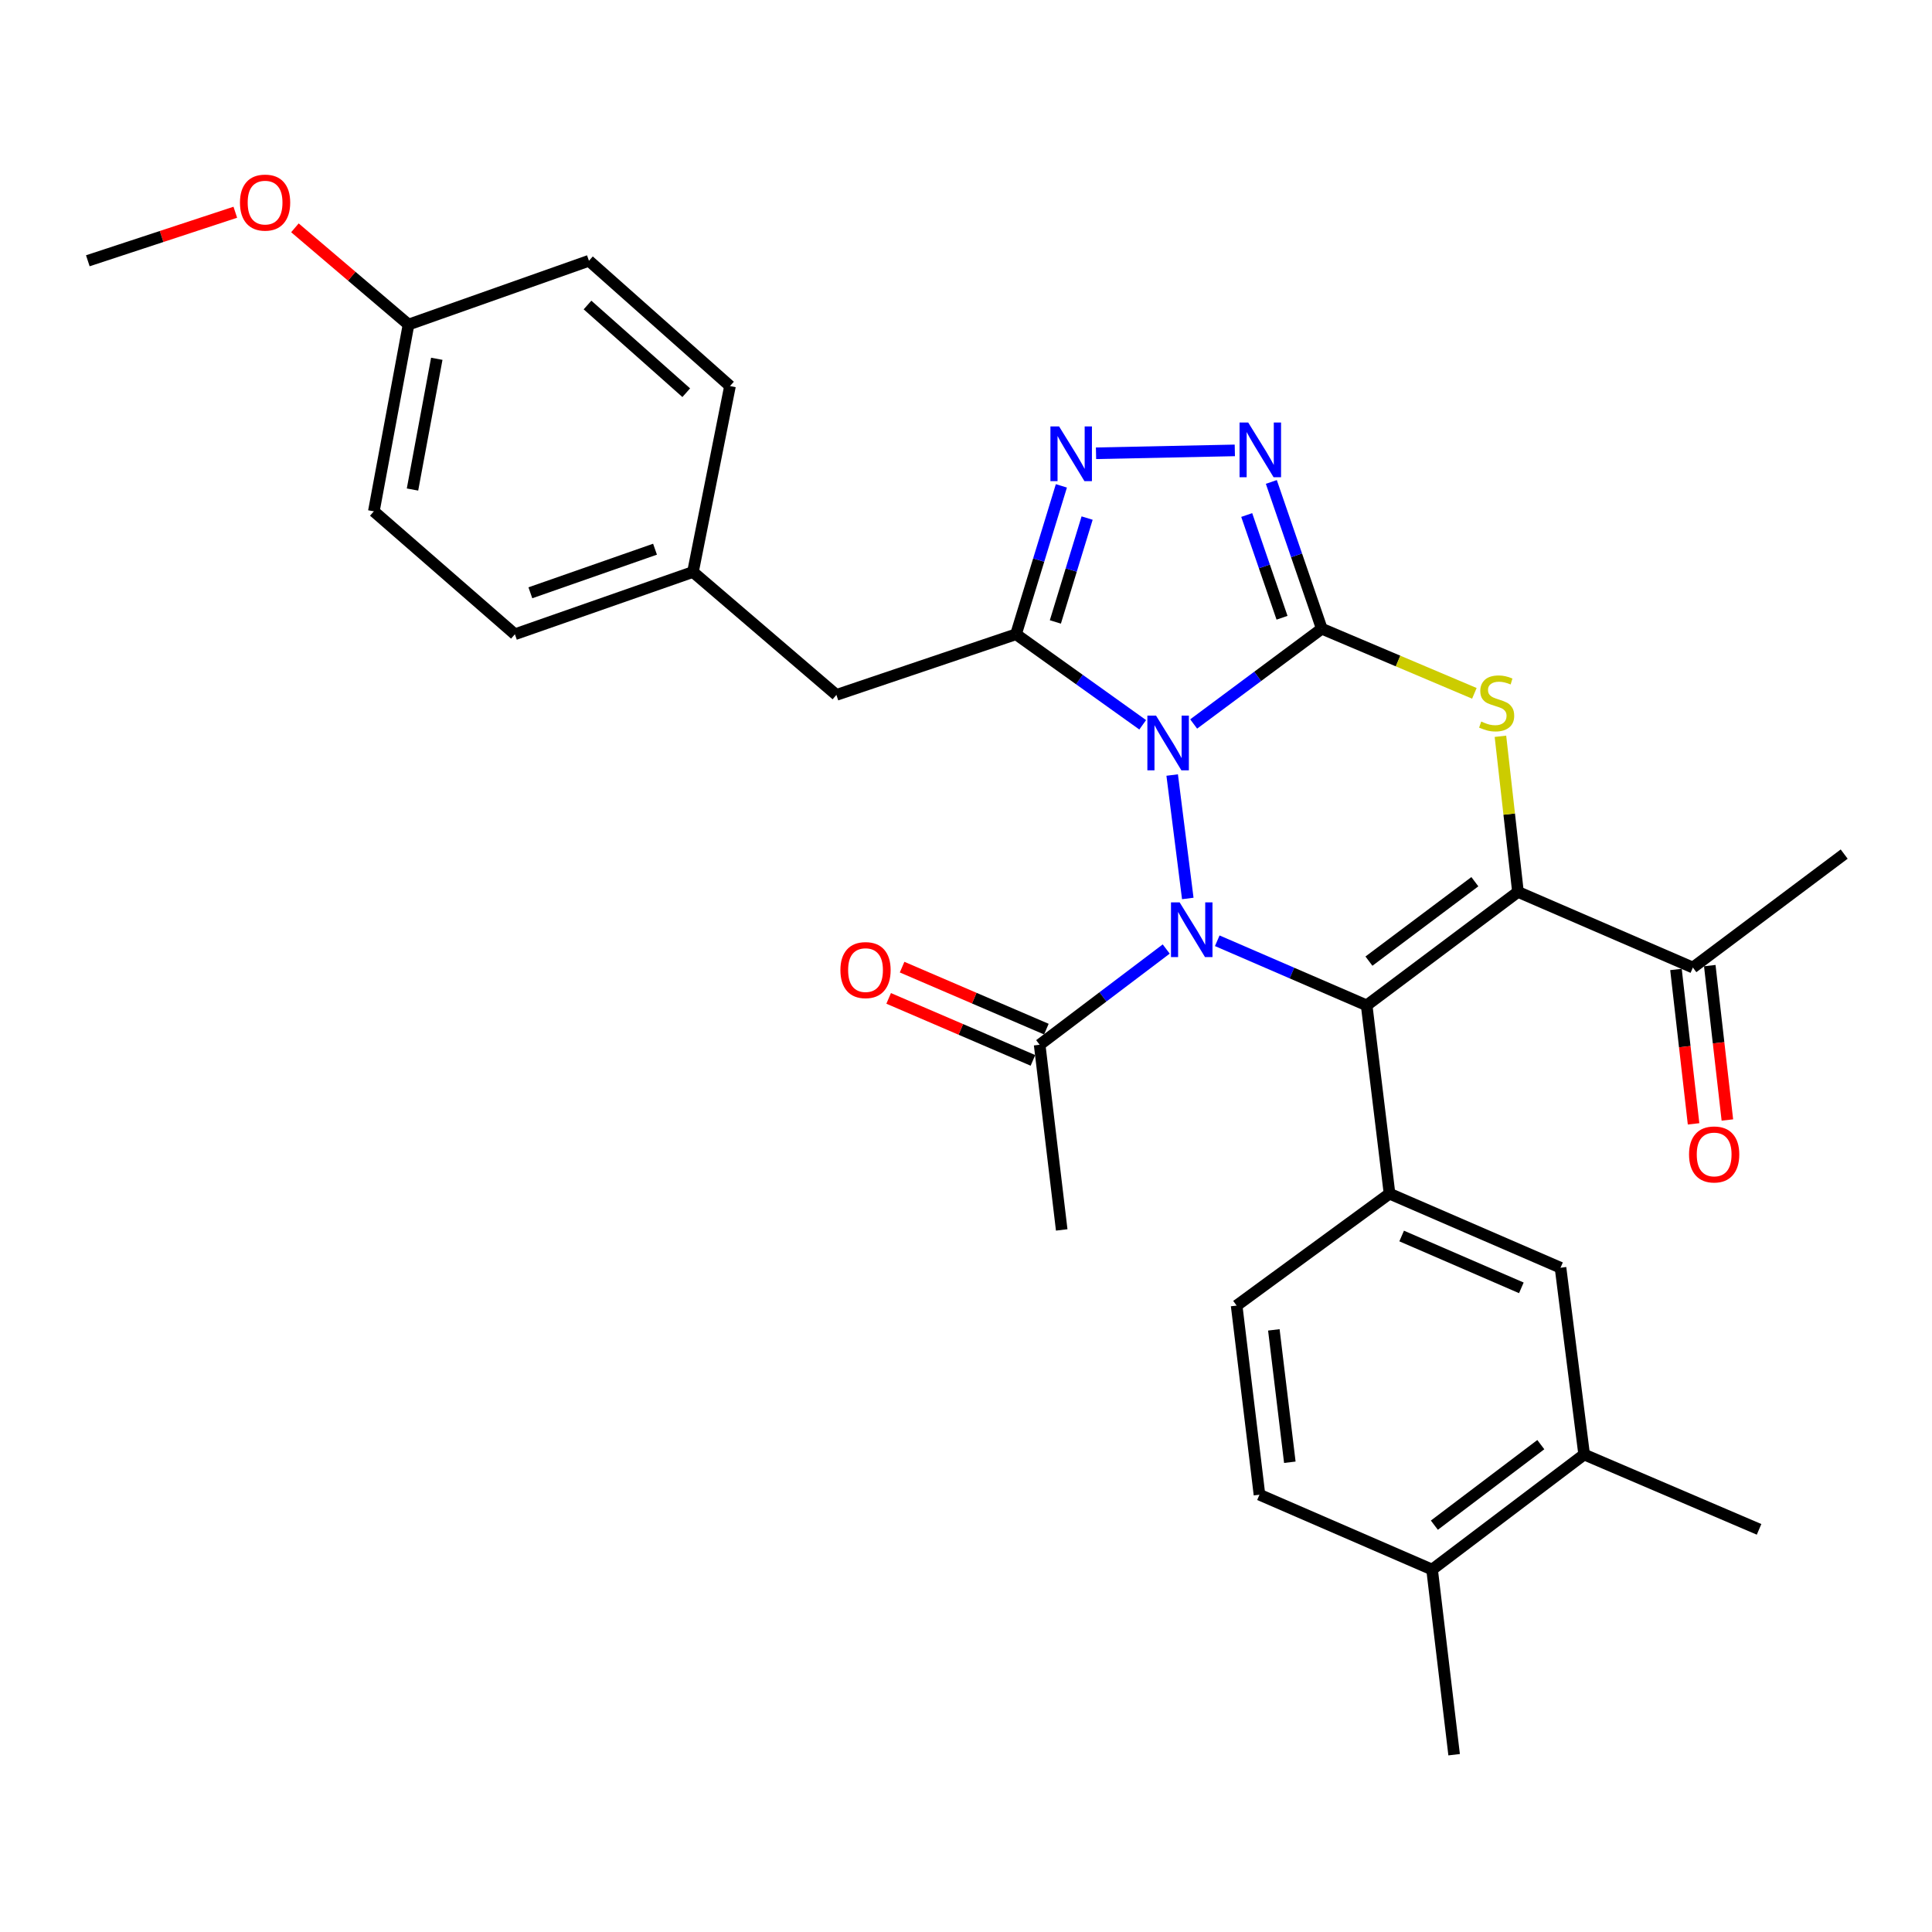 <?xml version='1.0' encoding='iso-8859-1'?>
<svg version='1.1' baseProfile='full'
              xmlns='http://www.w3.org/2000/svg'
                      xmlns:rdkit='http://www.rdkit.org/xml'
                      xmlns:xlink='http://www.w3.org/1999/xlink'
                  xml:space='preserve'
width='1000px' height='1000px' viewBox='0 0 1000 1000'>
<!-- END OF HEADER -->
<rect style='opacity:1.0;fill:#FFFFFF;stroke:none' width='1000' height='1000' x='0' y='0'> </rect>
<path class='bond-0' d='M 617.837,374.732 L 650.994,350.076' style='fill:none;fill-rule:evenodd;stroke:#0000FF;stroke-width:6px;stroke-linecap:butt;stroke-linejoin:miter;stroke-opacity:1' />
<path class='bond-0' d='M 650.994,350.076 L 684.151,325.421' style='fill:none;fill-rule:evenodd;stroke:#000000;stroke-width:6px;stroke-linecap:butt;stroke-linejoin:miter;stroke-opacity:1' />
<path class='bond-1' d='M 606.718,401.156 L 614.796,465.047' style='fill:none;fill-rule:evenodd;stroke:#0000FF;stroke-width:6px;stroke-linecap:butt;stroke-linejoin:miter;stroke-opacity:1' />
<path class='bond-4' d='M 591.46,375.155 L 558.676,351.721' style='fill:none;fill-rule:evenodd;stroke:#0000FF;stroke-width:6px;stroke-linecap:butt;stroke-linejoin:miter;stroke-opacity:1' />
<path class='bond-4' d='M 558.676,351.721 L 525.891,328.288' style='fill:none;fill-rule:evenodd;stroke:#000000;stroke-width:6px;stroke-linecap:butt;stroke-linejoin:miter;stroke-opacity:1' />
<path class='bond-5' d='M 684.151,325.421 L 723.642,342.146' style='fill:none;fill-rule:evenodd;stroke:#000000;stroke-width:6px;stroke-linecap:butt;stroke-linejoin:miter;stroke-opacity:1' />
<path class='bond-5' d='M 723.642,342.146 L 763.133,358.871' style='fill:none;fill-rule:evenodd;stroke:#CCCC00;stroke-width:6px;stroke-linecap:butt;stroke-linejoin:miter;stroke-opacity:1' />
<path class='bond-6' d='M 684.151,325.421 L 671.095,287.437' style='fill:none;fill-rule:evenodd;stroke:#000000;stroke-width:6px;stroke-linecap:butt;stroke-linejoin:miter;stroke-opacity:1' />
<path class='bond-6' d='M 671.095,287.437 L 658.039,249.454' style='fill:none;fill-rule:evenodd;stroke:#0000FF;stroke-width:6px;stroke-linecap:butt;stroke-linejoin:miter;stroke-opacity:1' />
<path class='bond-6' d='M 663.578,319.751 L 654.439,293.162' style='fill:none;fill-rule:evenodd;stroke:#000000;stroke-width:6px;stroke-linecap:butt;stroke-linejoin:miter;stroke-opacity:1' />
<path class='bond-6' d='M 654.439,293.162 L 645.299,266.574' style='fill:none;fill-rule:evenodd;stroke:#0000FF;stroke-width:6px;stroke-linecap:butt;stroke-linejoin:miter;stroke-opacity:1' />
<path class='bond-2' d='M 630.047,486.935 L 668.714,503.655' style='fill:none;fill-rule:evenodd;stroke:#0000FF;stroke-width:6px;stroke-linecap:butt;stroke-linejoin:miter;stroke-opacity:1' />
<path class='bond-2' d='M 668.714,503.655 L 707.38,520.374' style='fill:none;fill-rule:evenodd;stroke:#000000;stroke-width:6px;stroke-linecap:butt;stroke-linejoin:miter;stroke-opacity:1' />
<path class='bond-9' d='M 603.633,491.215 L 570.878,515.99' style='fill:none;fill-rule:evenodd;stroke:#0000FF;stroke-width:6px;stroke-linecap:butt;stroke-linejoin:miter;stroke-opacity:1' />
<path class='bond-9' d='M 570.878,515.99 L 538.122,540.766' style='fill:none;fill-rule:evenodd;stroke:#000000;stroke-width:6px;stroke-linecap:butt;stroke-linejoin:miter;stroke-opacity:1' />
<path class='bond-3' d='M 707.38,520.374 L 785.698,461.655' style='fill:none;fill-rule:evenodd;stroke:#000000;stroke-width:6px;stroke-linecap:butt;stroke-linejoin:miter;stroke-opacity:1' />
<path class='bond-3' d='M 708.562,497.475 L 763.385,456.371' style='fill:none;fill-rule:evenodd;stroke:#000000;stroke-width:6px;stroke-linecap:butt;stroke-linejoin:miter;stroke-opacity:1' />
<path class='bond-8' d='M 707.38,520.374 L 719.22,617.841' style='fill:none;fill-rule:evenodd;stroke:#000000;stroke-width:6px;stroke-linecap:butt;stroke-linejoin:miter;stroke-opacity:1' />
<path class='bond-10' d='M 785.698,461.655 L 876.228,500.795' style='fill:none;fill-rule:evenodd;stroke:#000000;stroke-width:6px;stroke-linecap:butt;stroke-linejoin:miter;stroke-opacity:1' />
<path class='bond-32' d='M 785.698,461.655 L 781.161,421.378' style='fill:none;fill-rule:evenodd;stroke:#000000;stroke-width:6px;stroke-linecap:butt;stroke-linejoin:miter;stroke-opacity:1' />
<path class='bond-32' d='M 781.161,421.378 L 776.624,381.101' style='fill:none;fill-rule:evenodd;stroke:#CCCC00;stroke-width:6px;stroke-linecap:butt;stroke-linejoin:miter;stroke-opacity:1' />
<path class='bond-7' d='M 525.891,328.288 L 537.629,289.886' style='fill:none;fill-rule:evenodd;stroke:#000000;stroke-width:6px;stroke-linecap:butt;stroke-linejoin:miter;stroke-opacity:1' />
<path class='bond-7' d='M 537.629,289.886 L 549.368,251.483' style='fill:none;fill-rule:evenodd;stroke:#0000FF;stroke-width:6px;stroke-linecap:butt;stroke-linejoin:miter;stroke-opacity:1' />
<path class='bond-7' d='M 546.256,321.916 L 554.473,295.034' style='fill:none;fill-rule:evenodd;stroke:#000000;stroke-width:6px;stroke-linecap:butt;stroke-linejoin:miter;stroke-opacity:1' />
<path class='bond-7' d='M 554.473,295.034 L 562.69,268.153' style='fill:none;fill-rule:evenodd;stroke:#0000FF;stroke-width:6px;stroke-linecap:butt;stroke-linejoin:miter;stroke-opacity:1' />
<path class='bond-12' d='M 525.891,328.288 L 432.915,359.678' style='fill:none;fill-rule:evenodd;stroke:#000000;stroke-width:6px;stroke-linecap:butt;stroke-linejoin:miter;stroke-opacity:1' />
<path class='bond-31' d='M 639.143,233.121 L 567.301,234.614' style='fill:none;fill-rule:evenodd;stroke:#0000FF;stroke-width:6px;stroke-linecap:butt;stroke-linejoin:miter;stroke-opacity:1' />
<path class='bond-11' d='M 719.22,617.841 L 807.724,656.178' style='fill:none;fill-rule:evenodd;stroke:#000000;stroke-width:6px;stroke-linecap:butt;stroke-linejoin:miter;stroke-opacity:1' />
<path class='bond-11' d='M 725.495,639.753 L 787.447,666.589' style='fill:none;fill-rule:evenodd;stroke:#000000;stroke-width:6px;stroke-linecap:butt;stroke-linejoin:miter;stroke-opacity:1' />
<path class='bond-14' d='M 719.22,617.841 L 640.08,675.767' style='fill:none;fill-rule:evenodd;stroke:#000000;stroke-width:6px;stroke-linecap:butt;stroke-linejoin:miter;stroke-opacity:1' />
<path class='bond-16' d='M 541.599,532.675 L 504.261,516.631' style='fill:none;fill-rule:evenodd;stroke:#000000;stroke-width:6px;stroke-linecap:butt;stroke-linejoin:miter;stroke-opacity:1' />
<path class='bond-16' d='M 504.261,516.631 L 466.923,500.586' style='fill:none;fill-rule:evenodd;stroke:#FF0000;stroke-width:6px;stroke-linecap:butt;stroke-linejoin:miter;stroke-opacity:1' />
<path class='bond-16' d='M 534.645,548.857 L 497.307,532.813' style='fill:none;fill-rule:evenodd;stroke:#000000;stroke-width:6px;stroke-linecap:butt;stroke-linejoin:miter;stroke-opacity:1' />
<path class='bond-16' d='M 497.307,532.813 L 459.969,516.768' style='fill:none;fill-rule:evenodd;stroke:#FF0000;stroke-width:6px;stroke-linecap:butt;stroke-linejoin:miter;stroke-opacity:1' />
<path class='bond-26' d='M 538.122,540.766 L 549.541,636.608' style='fill:none;fill-rule:evenodd;stroke:#000000;stroke-width:6px;stroke-linecap:butt;stroke-linejoin:miter;stroke-opacity:1' />
<path class='bond-17' d='M 867.478,501.792 L 872.032,541.748' style='fill:none;fill-rule:evenodd;stroke:#000000;stroke-width:6px;stroke-linecap:butt;stroke-linejoin:miter;stroke-opacity:1' />
<path class='bond-17' d='M 872.032,541.748 L 876.586,581.704' style='fill:none;fill-rule:evenodd;stroke:#FF0000;stroke-width:6px;stroke-linecap:butt;stroke-linejoin:miter;stroke-opacity:1' />
<path class='bond-17' d='M 884.977,499.797 L 889.531,539.754' style='fill:none;fill-rule:evenodd;stroke:#000000;stroke-width:6px;stroke-linecap:butt;stroke-linejoin:miter;stroke-opacity:1' />
<path class='bond-17' d='M 889.531,539.754 L 894.086,579.71' style='fill:none;fill-rule:evenodd;stroke:#FF0000;stroke-width:6px;stroke-linecap:butt;stroke-linejoin:miter;stroke-opacity:1' />
<path class='bond-28' d='M 876.228,500.795 L 954.545,442.076' style='fill:none;fill-rule:evenodd;stroke:#000000;stroke-width:6px;stroke-linecap:butt;stroke-linejoin:miter;stroke-opacity:1' />
<path class='bond-13' d='M 807.724,656.178 L 819.955,752.852' style='fill:none;fill-rule:evenodd;stroke:#000000;stroke-width:6px;stroke-linecap:butt;stroke-linejoin:miter;stroke-opacity:1' />
<path class='bond-19' d='M 432.915,359.678 L 358.677,296.057' style='fill:none;fill-rule:evenodd;stroke:#000000;stroke-width:6px;stroke-linecap:butt;stroke-linejoin:miter;stroke-opacity:1' />
<path class='bond-27' d='M 819.955,752.852 L 910.494,791.591' style='fill:none;fill-rule:evenodd;stroke:#000000;stroke-width:6px;stroke-linecap:butt;stroke-linejoin:miter;stroke-opacity:1' />
<path class='bond-34' d='M 819.955,752.852 L 741.245,812.403' style='fill:none;fill-rule:evenodd;stroke:#000000;stroke-width:6px;stroke-linecap:butt;stroke-linejoin:miter;stroke-opacity:1' />
<path class='bond-34' d='M 797.522,747.739 L 742.425,789.425' style='fill:none;fill-rule:evenodd;stroke:#000000;stroke-width:6px;stroke-linecap:butt;stroke-linejoin:miter;stroke-opacity:1' />
<path class='bond-18' d='M 640.08,675.767 L 651.9,773.655' style='fill:none;fill-rule:evenodd;stroke:#000000;stroke-width:6px;stroke-linecap:butt;stroke-linejoin:miter;stroke-opacity:1' />
<path class='bond-18' d='M 659.339,688.339 L 667.613,756.861' style='fill:none;fill-rule:evenodd;stroke:#000000;stroke-width:6px;stroke-linecap:butt;stroke-linejoin:miter;stroke-opacity:1' />
<path class='bond-15' d='M 741.245,812.403 L 651.9,773.655' style='fill:none;fill-rule:evenodd;stroke:#000000;stroke-width:6px;stroke-linecap:butt;stroke-linejoin:miter;stroke-opacity:1' />
<path class='bond-29' d='M 741.245,812.403 L 752.655,908.236' style='fill:none;fill-rule:evenodd;stroke:#000000;stroke-width:6px;stroke-linecap:butt;stroke-linejoin:miter;stroke-opacity:1' />
<path class='bond-21' d='M 358.677,296.057 L 377.846,199.823' style='fill:none;fill-rule:evenodd;stroke:#000000;stroke-width:6px;stroke-linecap:butt;stroke-linejoin:miter;stroke-opacity:1' />
<path class='bond-22' d='M 358.677,296.057 L 266.504,328.288' style='fill:none;fill-rule:evenodd;stroke:#000000;stroke-width:6px;stroke-linecap:butt;stroke-linejoin:miter;stroke-opacity:1' />
<path class='bond-22' d='M 339.038,284.266 L 274.516,306.828' style='fill:none;fill-rule:evenodd;stroke:#000000;stroke-width:6px;stroke-linecap:butt;stroke-linejoin:miter;stroke-opacity:1' />
<path class='bond-20' d='M 211.455,167.992 L 193.499,264.667' style='fill:none;fill-rule:evenodd;stroke:#000000;stroke-width:6px;stroke-linecap:butt;stroke-linejoin:miter;stroke-opacity:1' />
<path class='bond-20' d='M 226.078,185.71 L 213.509,253.382' style='fill:none;fill-rule:evenodd;stroke:#000000;stroke-width:6px;stroke-linecap:butt;stroke-linejoin:miter;stroke-opacity:1' />
<path class='bond-25' d='M 211.455,167.992 L 182.05,142.959' style='fill:none;fill-rule:evenodd;stroke:#000000;stroke-width:6px;stroke-linecap:butt;stroke-linejoin:miter;stroke-opacity:1' />
<path class='bond-25' d='M 182.05,142.959 L 152.645,117.925' style='fill:none;fill-rule:evenodd;stroke:#FF0000;stroke-width:6px;stroke-linecap:butt;stroke-linejoin:miter;stroke-opacity:1' />
<path class='bond-33' d='M 211.455,167.992 L 304.841,134.978' style='fill:none;fill-rule:evenodd;stroke:#000000;stroke-width:6px;stroke-linecap:butt;stroke-linejoin:miter;stroke-opacity:1' />
<path class='bond-24' d='M 377.846,199.823 L 304.841,134.978' style='fill:none;fill-rule:evenodd;stroke:#000000;stroke-width:6px;stroke-linecap:butt;stroke-linejoin:miter;stroke-opacity:1' />
<path class='bond-24' d='M 355.199,203.264 L 304.096,157.873' style='fill:none;fill-rule:evenodd;stroke:#000000;stroke-width:6px;stroke-linecap:butt;stroke-linejoin:miter;stroke-opacity:1' />
<path class='bond-23' d='M 266.504,328.288 L 193.499,264.667' style='fill:none;fill-rule:evenodd;stroke:#000000;stroke-width:6px;stroke-linecap:butt;stroke-linejoin:miter;stroke-opacity:1' />
<path class='bond-30' d='M 121.792,109.855 L 83.623,122.417' style='fill:none;fill-rule:evenodd;stroke:#FF0000;stroke-width:6px;stroke-linecap:butt;stroke-linejoin:miter;stroke-opacity:1' />
<path class='bond-30' d='M 83.623,122.417 L 45.455,134.978' style='fill:none;fill-rule:evenodd;stroke:#000000;stroke-width:6px;stroke-linecap:butt;stroke-linejoin:miter;stroke-opacity:1' />
<path  class='atom-0' d='M 598.36 370.4
L 607.64 385.4
Q 608.56 386.88, 610.04 389.56
Q 611.52 392.24, 611.6 392.4
L 611.6 370.4
L 615.36 370.4
L 615.36 398.72
L 611.48 398.72
L 601.52 382.32
Q 600.36 380.4, 599.12 378.2
Q 597.92 376, 597.56 375.32
L 597.56 398.72
L 593.88 398.72
L 593.88 370.4
L 598.36 370.4
' fill='#0000FF'/>
<path  class='atom-2' d='M 610.581 467.065
L 619.861 482.065
Q 620.781 483.545, 622.261 486.225
Q 623.741 488.905, 623.821 489.065
L 623.821 467.065
L 627.581 467.065
L 627.581 495.385
L 623.701 495.385
L 613.741 478.985
Q 612.581 477.065, 611.341 474.865
Q 610.141 472.665, 609.781 471.985
L 609.781 495.385
L 606.101 495.385
L 606.101 467.065
L 610.581 467.065
' fill='#0000FF'/>
<path  class='atom-6' d='M 766.671 373.478
Q 766.991 373.598, 768.311 374.158
Q 769.631 374.718, 771.071 375.078
Q 772.551 375.398, 773.991 375.398
Q 776.671 375.398, 778.231 374.118
Q 779.791 372.798, 779.791 370.518
Q 779.791 368.958, 778.991 367.998
Q 778.231 367.038, 777.031 366.518
Q 775.831 365.998, 773.831 365.398
Q 771.311 364.638, 769.791 363.918
Q 768.311 363.198, 767.231 361.678
Q 766.191 360.158, 766.191 357.598
Q 766.191 354.038, 768.591 351.838
Q 771.031 349.638, 775.831 349.638
Q 779.111 349.638, 782.831 351.198
L 781.911 354.278
Q 778.511 352.878, 775.951 352.878
Q 773.191 352.878, 771.671 354.038
Q 770.151 355.158, 770.191 357.118
Q 770.191 358.638, 770.951 359.558
Q 771.751 360.478, 772.871 360.998
Q 774.031 361.518, 775.951 362.118
Q 778.511 362.918, 780.031 363.718
Q 781.551 364.518, 782.631 366.158
Q 783.751 367.758, 783.751 370.518
Q 783.751 374.438, 781.111 376.558
Q 778.511 378.638, 774.151 378.638
Q 771.631 378.638, 769.711 378.078
Q 767.831 377.558, 765.591 376.638
L 766.671 373.478
' fill='#CCCC00'/>
<path  class='atom-7' d='M 646.071 218.686
L 655.351 233.686
Q 656.271 235.166, 657.751 237.846
Q 659.231 240.526, 659.311 240.686
L 659.311 218.686
L 663.071 218.686
L 663.071 247.006
L 659.191 247.006
L 649.231 230.606
Q 648.071 228.686, 646.831 226.486
Q 645.631 224.286, 645.271 223.606
L 645.271 247.006
L 641.591 247.006
L 641.591 218.686
L 646.071 218.686
' fill='#0000FF'/>
<path  class='atom-8' d='M 548.183 220.722
L 557.463 235.722
Q 558.383 237.202, 559.863 239.882
Q 561.343 242.562, 561.423 242.722
L 561.423 220.722
L 565.183 220.722
L 565.183 249.042
L 561.303 249.042
L 551.343 232.642
Q 550.183 230.722, 548.943 228.522
Q 547.743 226.322, 547.383 225.642
L 547.383 249.042
L 543.703 249.042
L 543.703 220.722
L 548.183 220.722
' fill='#0000FF'/>
<path  class='atom-17' d='M 434.994 502.117
Q 434.994 495.317, 438.354 491.517
Q 441.714 487.717, 447.994 487.717
Q 454.274 487.717, 457.634 491.517
Q 460.994 495.317, 460.994 502.117
Q 460.994 508.997, 457.594 512.917
Q 454.194 516.797, 447.994 516.797
Q 441.754 516.797, 438.354 512.917
Q 434.994 509.037, 434.994 502.117
M 447.994 513.597
Q 452.314 513.597, 454.634 510.717
Q 456.994 507.797, 456.994 502.117
Q 456.994 496.557, 454.634 493.757
Q 452.314 490.917, 447.994 490.917
Q 443.674 490.917, 441.314 493.717
Q 438.994 496.517, 438.994 502.117
Q 438.994 507.837, 441.314 510.717
Q 443.674 513.597, 447.994 513.597
' fill='#FF0000'/>
<path  class='atom-18' d='M 874.245 597.539
Q 874.245 590.739, 877.605 586.939
Q 880.965 583.139, 887.245 583.139
Q 893.525 583.139, 896.885 586.939
Q 900.245 590.739, 900.245 597.539
Q 900.245 604.419, 896.845 608.339
Q 893.445 612.219, 887.245 612.219
Q 881.005 612.219, 877.605 608.339
Q 874.245 604.459, 874.245 597.539
M 887.245 609.019
Q 891.565 609.019, 893.885 606.139
Q 896.245 603.219, 896.245 597.539
Q 896.245 591.979, 893.885 589.179
Q 891.565 586.339, 887.245 586.339
Q 882.925 586.339, 880.565 589.139
Q 878.245 591.939, 878.245 597.539
Q 878.245 603.259, 880.565 606.139
Q 882.925 609.019, 887.245 609.019
' fill='#FF0000'/>
<path  class='atom-26' d='M 124.207 104.862
Q 124.207 98.062, 127.567 94.262
Q 130.927 90.462, 137.207 90.462
Q 143.487 90.462, 146.847 94.262
Q 150.207 98.062, 150.207 104.862
Q 150.207 111.742, 146.807 115.662
Q 143.407 119.542, 137.207 119.542
Q 130.967 119.542, 127.567 115.662
Q 124.207 111.782, 124.207 104.862
M 137.207 116.342
Q 141.527 116.342, 143.847 113.462
Q 146.207 110.542, 146.207 104.862
Q 146.207 99.302, 143.847 96.502
Q 141.527 93.662, 137.207 93.662
Q 132.887 93.662, 130.527 96.462
Q 128.207 99.262, 128.207 104.862
Q 128.207 110.582, 130.527 113.462
Q 132.887 116.342, 137.207 116.342
' fill='#FF0000'/>
</svg>

